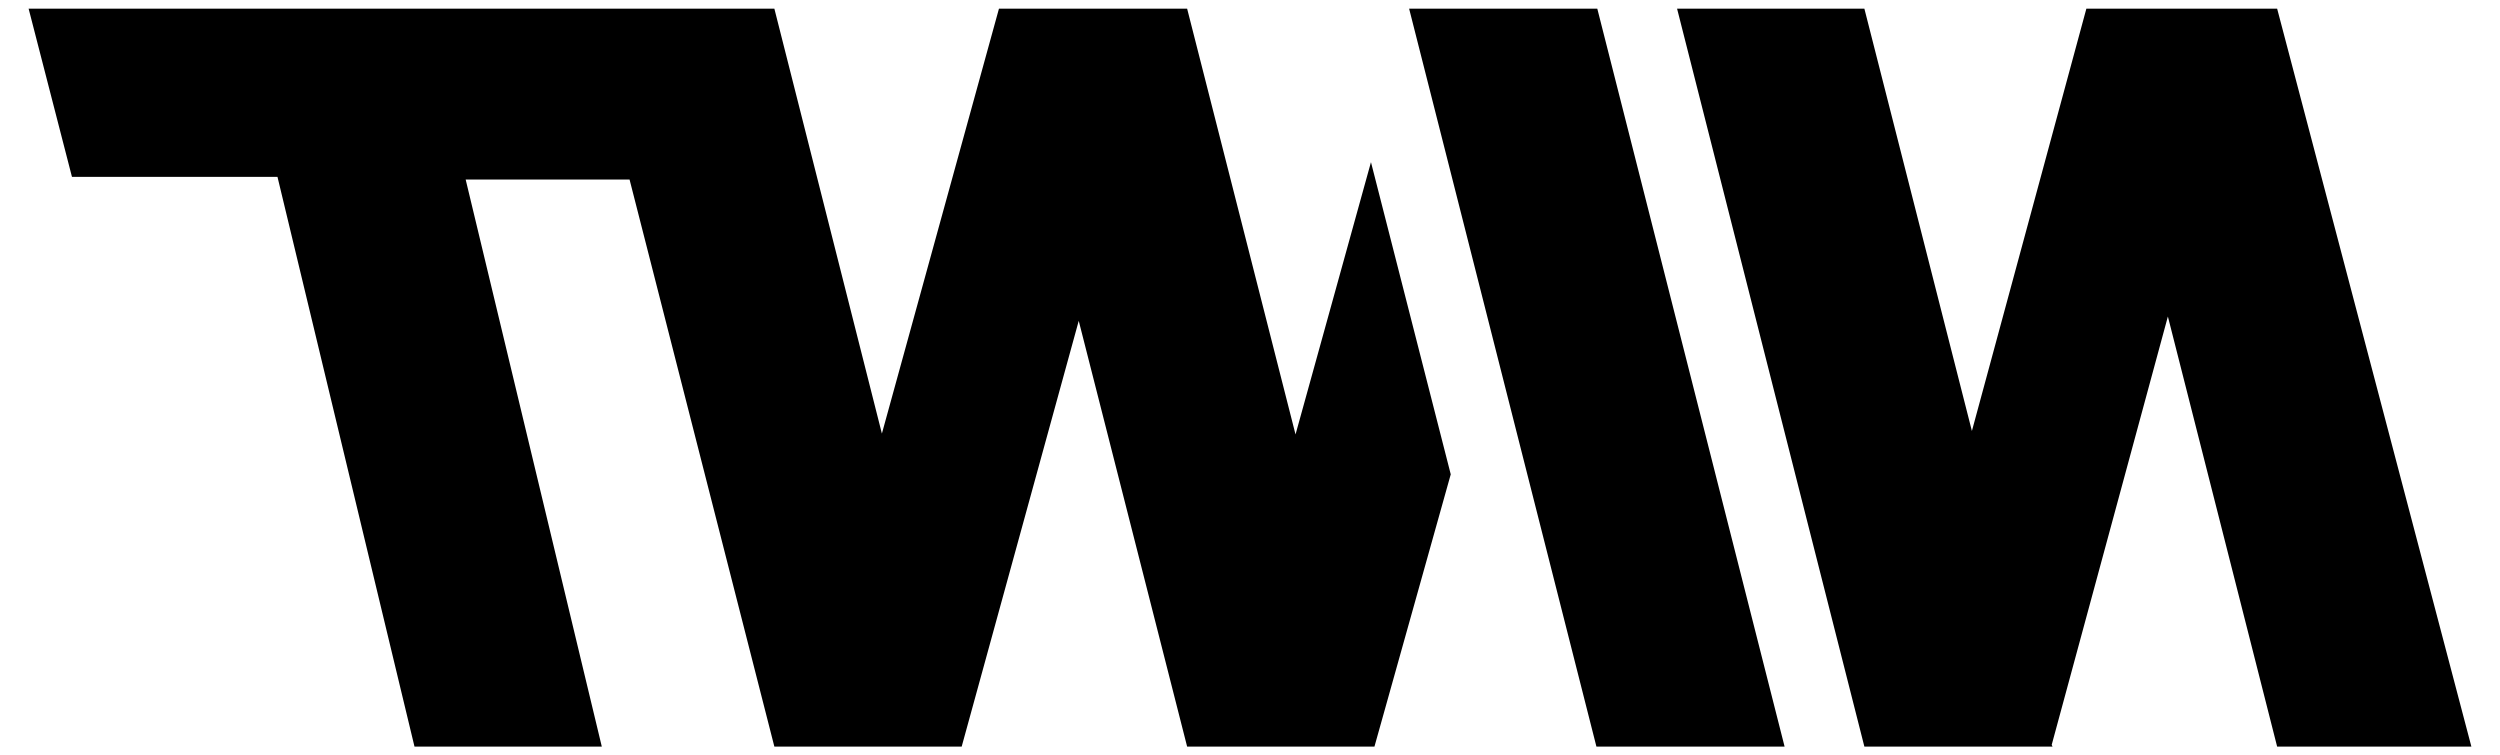 <?xml version="1.0" encoding="utf-8"?>
<!-- Generator: Adobe Illustrator 22.0.0, SVG Export Plug-In . SVG Version: 6.00 Build 0)  -->
<svg version="1.1" id="Layer_1" xmlns="http://www.w3.org/2000/svg" xmlns:xlink="http://www.w3.org/1999/xlink" x="0px" y="0px"
	 viewBox="0 0 288.3 87.1" style="enable-background:new 0 0 288.3 87.1;" xml:space="preserve">
<style type="text/css">
	.st0{fill:#000000;}
</style>
<g>
	<polygon class="st0" points="162.5,1 184.1,86.1 205.8,86.1 184.2,1 	"/>
	<polygon class="st0" points="262.6,86.1 285,86.1 262.6,1 259.6,1 241,1 240.6,1 227.4,49.7 215,1 193.4,1 215,86.1 236.7,86.1
		236.6,85.9 250,36.5 	"/>
	<polygon class="st0" points="158.1,18.7 149.4,50.1 136.9,1 115.2,1 115.2,1 101.7,50 89.3,1 3.3,1 8.3,20.4 32,20.4 47.8,86.1
		69.4,86.1 53.7,20.7 72.6,20.7 89.3,86.1 110.9,86.1 124.4,37 136.9,86.1 158.5,86.1 167.3,54.7 	"/>
</g>
</svg>
